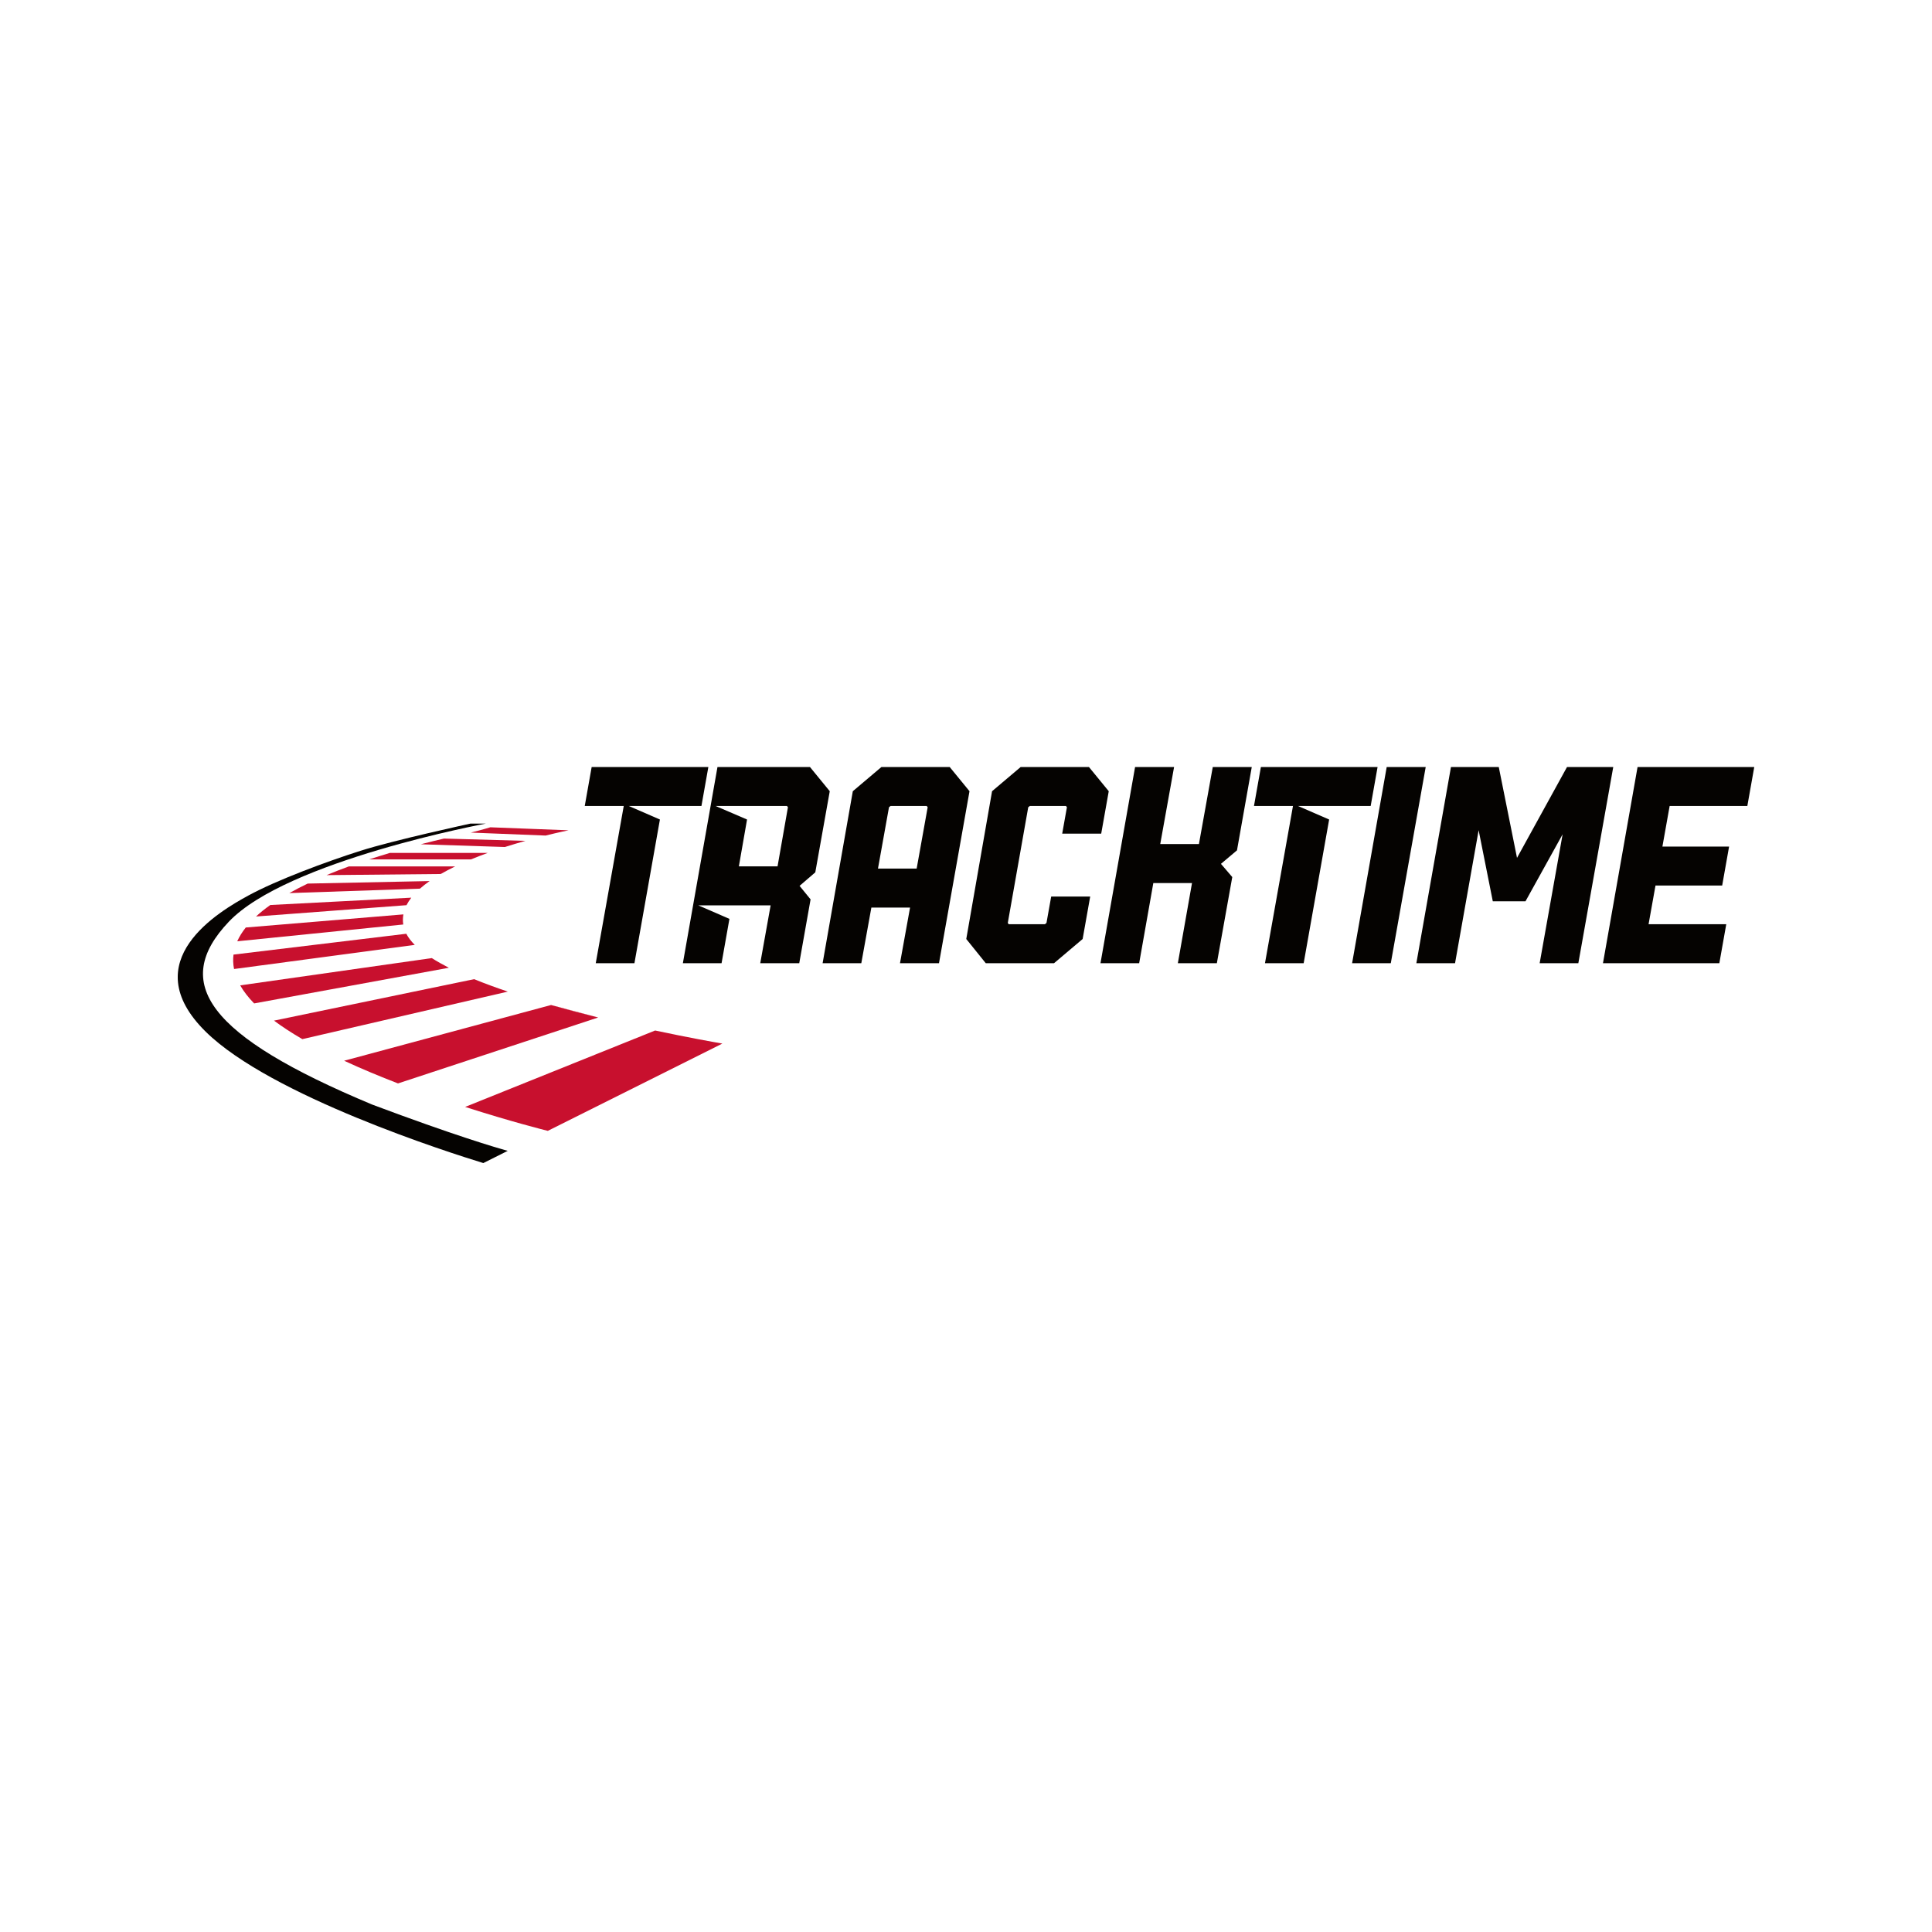 <svg width="1000" height="1000" viewBox="0 0 1000 1000" fill="none" xmlns="http://www.w3.org/2000/svg">
<g clip-path="url(#clip0_8200_48267)">
<path d="M366.643 397L363.062 417.181H325.455L341.572 424.18L328.385 498.558H308.361L322.85 417.181H302.663L306.245 397H366.643Z" fill="#050301"/>
<path d="M429.484 409.532L421.995 451.523L413.855 458.521L419.553 465.519L413.693 498.558H393.505L398.878 468.612H361.434L377.551 475.61L373.481 498.558H353.457L371.365 397H419.228L429.484 409.532ZM402.459 448.43L407.832 417.832L407.343 417.181H370.388L386.668 424.18L382.435 448.43H402.459Z" fill="#050301"/>
<path d="M491.558 397L501.814 409.532L486.022 498.558H465.835L471.045 469.751H451.02L445.811 498.558H425.786L441.415 409.532L456.23 397H491.558ZM454.439 449.569H474.464L480.162 417.832L479.673 417.181H460.951L460.137 417.832L454.439 449.569Z" fill="#050301"/>
<path d="M564.283 464.055L560.375 486.026L545.561 498.558H510.233L500.139 486.026L513.489 409.532L528.304 397H563.631L573.888 409.532L569.981 431.504H549.793L552.235 417.832L551.747 417.181H533.025L532.211 417.832L521.629 477.726L522.117 478.377H540.839L541.653 477.726L544.095 464.055H564.283Z" fill="#050301"/>
<path d="M640.264 440.13L631.961 447.128L637.822 453.964L629.844 498.558H609.657L616.983 457.056H596.959L589.633 498.558H569.608L587.516 397H607.704L600.54 436.875H620.565L627.728 397H647.915L640.264 440.13Z" fill="#050301"/>
<path d="M713.035 397L709.454 417.181H671.847L687.964 424.18L674.777 498.558H654.753L669.242 417.181H649.055L652.637 397H713.035Z" fill="#050301"/>
<path d="M699.848 498.558L717.756 397H737.944L719.873 498.558H699.848Z" fill="#050301"/>
<path d="M835.019 397L816.948 498.558H796.924L808.808 431.829L789.598 466.496H772.667L765.341 429.714L753.131 498.558H733.106L751.014 397H775.76L785.202 444.036L811.087 397H835.019Z" fill="#050301"/>
<path d="M864.207 417.181L860.462 438.177H894.976L891.394 458.358H856.881L853.299 478.377H893.511L889.929 498.558H829.693L847.601 397H908L904.418 417.181H864.207Z" fill="#050301"/>
<path d="M285.29 520.207C293.384 522.509 301.57 524.648 309.524 526.624L285.29 520.207Z" fill="#C8102E"/>
<path d="M245.404 506.812L141.817 528.273C146.212 531.551 151.166 534.76 156.492 537.852L262.847 513.253C256.753 511.207 250.869 509.045 245.404 506.812Z" fill="#C8102E"/>
<path d="M223.496 495.91L124.327 510.023C126.118 513.185 128.56 516.301 131.537 519.37L232.334 500.909C229.124 499.258 226.17 497.607 223.496 495.91Z" fill="#C8102E"/>
<path d="M210.309 483.309L120.862 494.097C120.56 496.515 120.629 499.003 121.141 501.56L214.681 489.075C212.774 487.168 211.286 485.238 210.309 483.309Z" fill="#C8102E"/>
<path d="M208.797 473.285L127.211 480.074C125.397 482.376 123.886 484.748 122.792 487.212L208.728 478.517C208.449 476.726 208.495 474.982 208.797 473.285Z" fill="#C8102E"/>
<path d="M212.891 464.637L139.91 468.427C137.212 470.333 134.723 472.309 132.514 474.379L210.402 468.52C211.077 467.194 211.914 465.915 212.891 464.637Z" fill="#C8102E"/>
<path d="M222.379 456.035L159.259 457.337C155.98 458.918 152.794 460.546 149.747 462.266L217.356 459.964C218.891 458.616 220.565 457.314 222.379 456.035Z" fill="#C8102E"/>
<path d="M235.59 448.453H180.563C176.703 449.871 172.819 451.359 169.004 452.964L228.124 452.382C230.496 451.034 233.008 449.709 235.59 448.453Z" fill="#C8102E"/>
<path d="M252.474 441.457H201.843C198.355 442.503 194.75 443.619 191.052 444.828H243.753C246.637 443.643 249.567 442.503 252.474 441.457Z" fill="#C8102E"/>
<path d="M271.964 435.225L229.799 434.039C226.589 434.783 222.496 435.783 217.798 436.992L261.335 438.41C265.01 437.248 268.591 436.178 271.964 435.225Z" fill="#C8102E"/>
<path d="M294.314 429.761L253.777 428.203C253.777 428.203 249.893 429.412 243.683 430.947L282.383 432.481C289.593 430.691 294.314 429.761 294.314 429.761Z" fill="#C8102E"/>
<path d="M118.443 477.076C148.492 445.432 251.451 426.297 251.451 426.297H243.474C243.474 426.297 204.099 434.807 186.54 440.387C168.981 445.967 143.189 455.546 128.56 463.521C113.908 471.496 69.231 497.304 106.466 533.993C140.165 567.195 232.799 596.7 250.172 602.001L262.8 595.677C256.567 593.956 234.915 587.586 192.657 571.729C107.28 536.109 88.372 508.72 118.443 477.076Z" fill="#050301"/>
<path d="M339.084 533.391L240.753 572.94C264.428 580.543 282.383 585.053 283.546 585.332L373.9 540.157C369.621 539.413 356.364 537.064 339.084 533.391Z" fill="#C8102E"/>
<path d="M309.524 526.624C301.57 524.671 293.383 522.509 285.29 520.207L285.243 520.184L178.121 549.038C187.145 553.223 196.611 557.152 206.006 560.779L309.617 526.647L309.524 526.624Z" fill="#C8102E"/>
</g>
<defs>
<clipPath id="clip0_8200_48267">
<rect width="816" height="205" fill="white" transform="translate(92 397)"/>
</clipPath>
</defs>
</svg>
